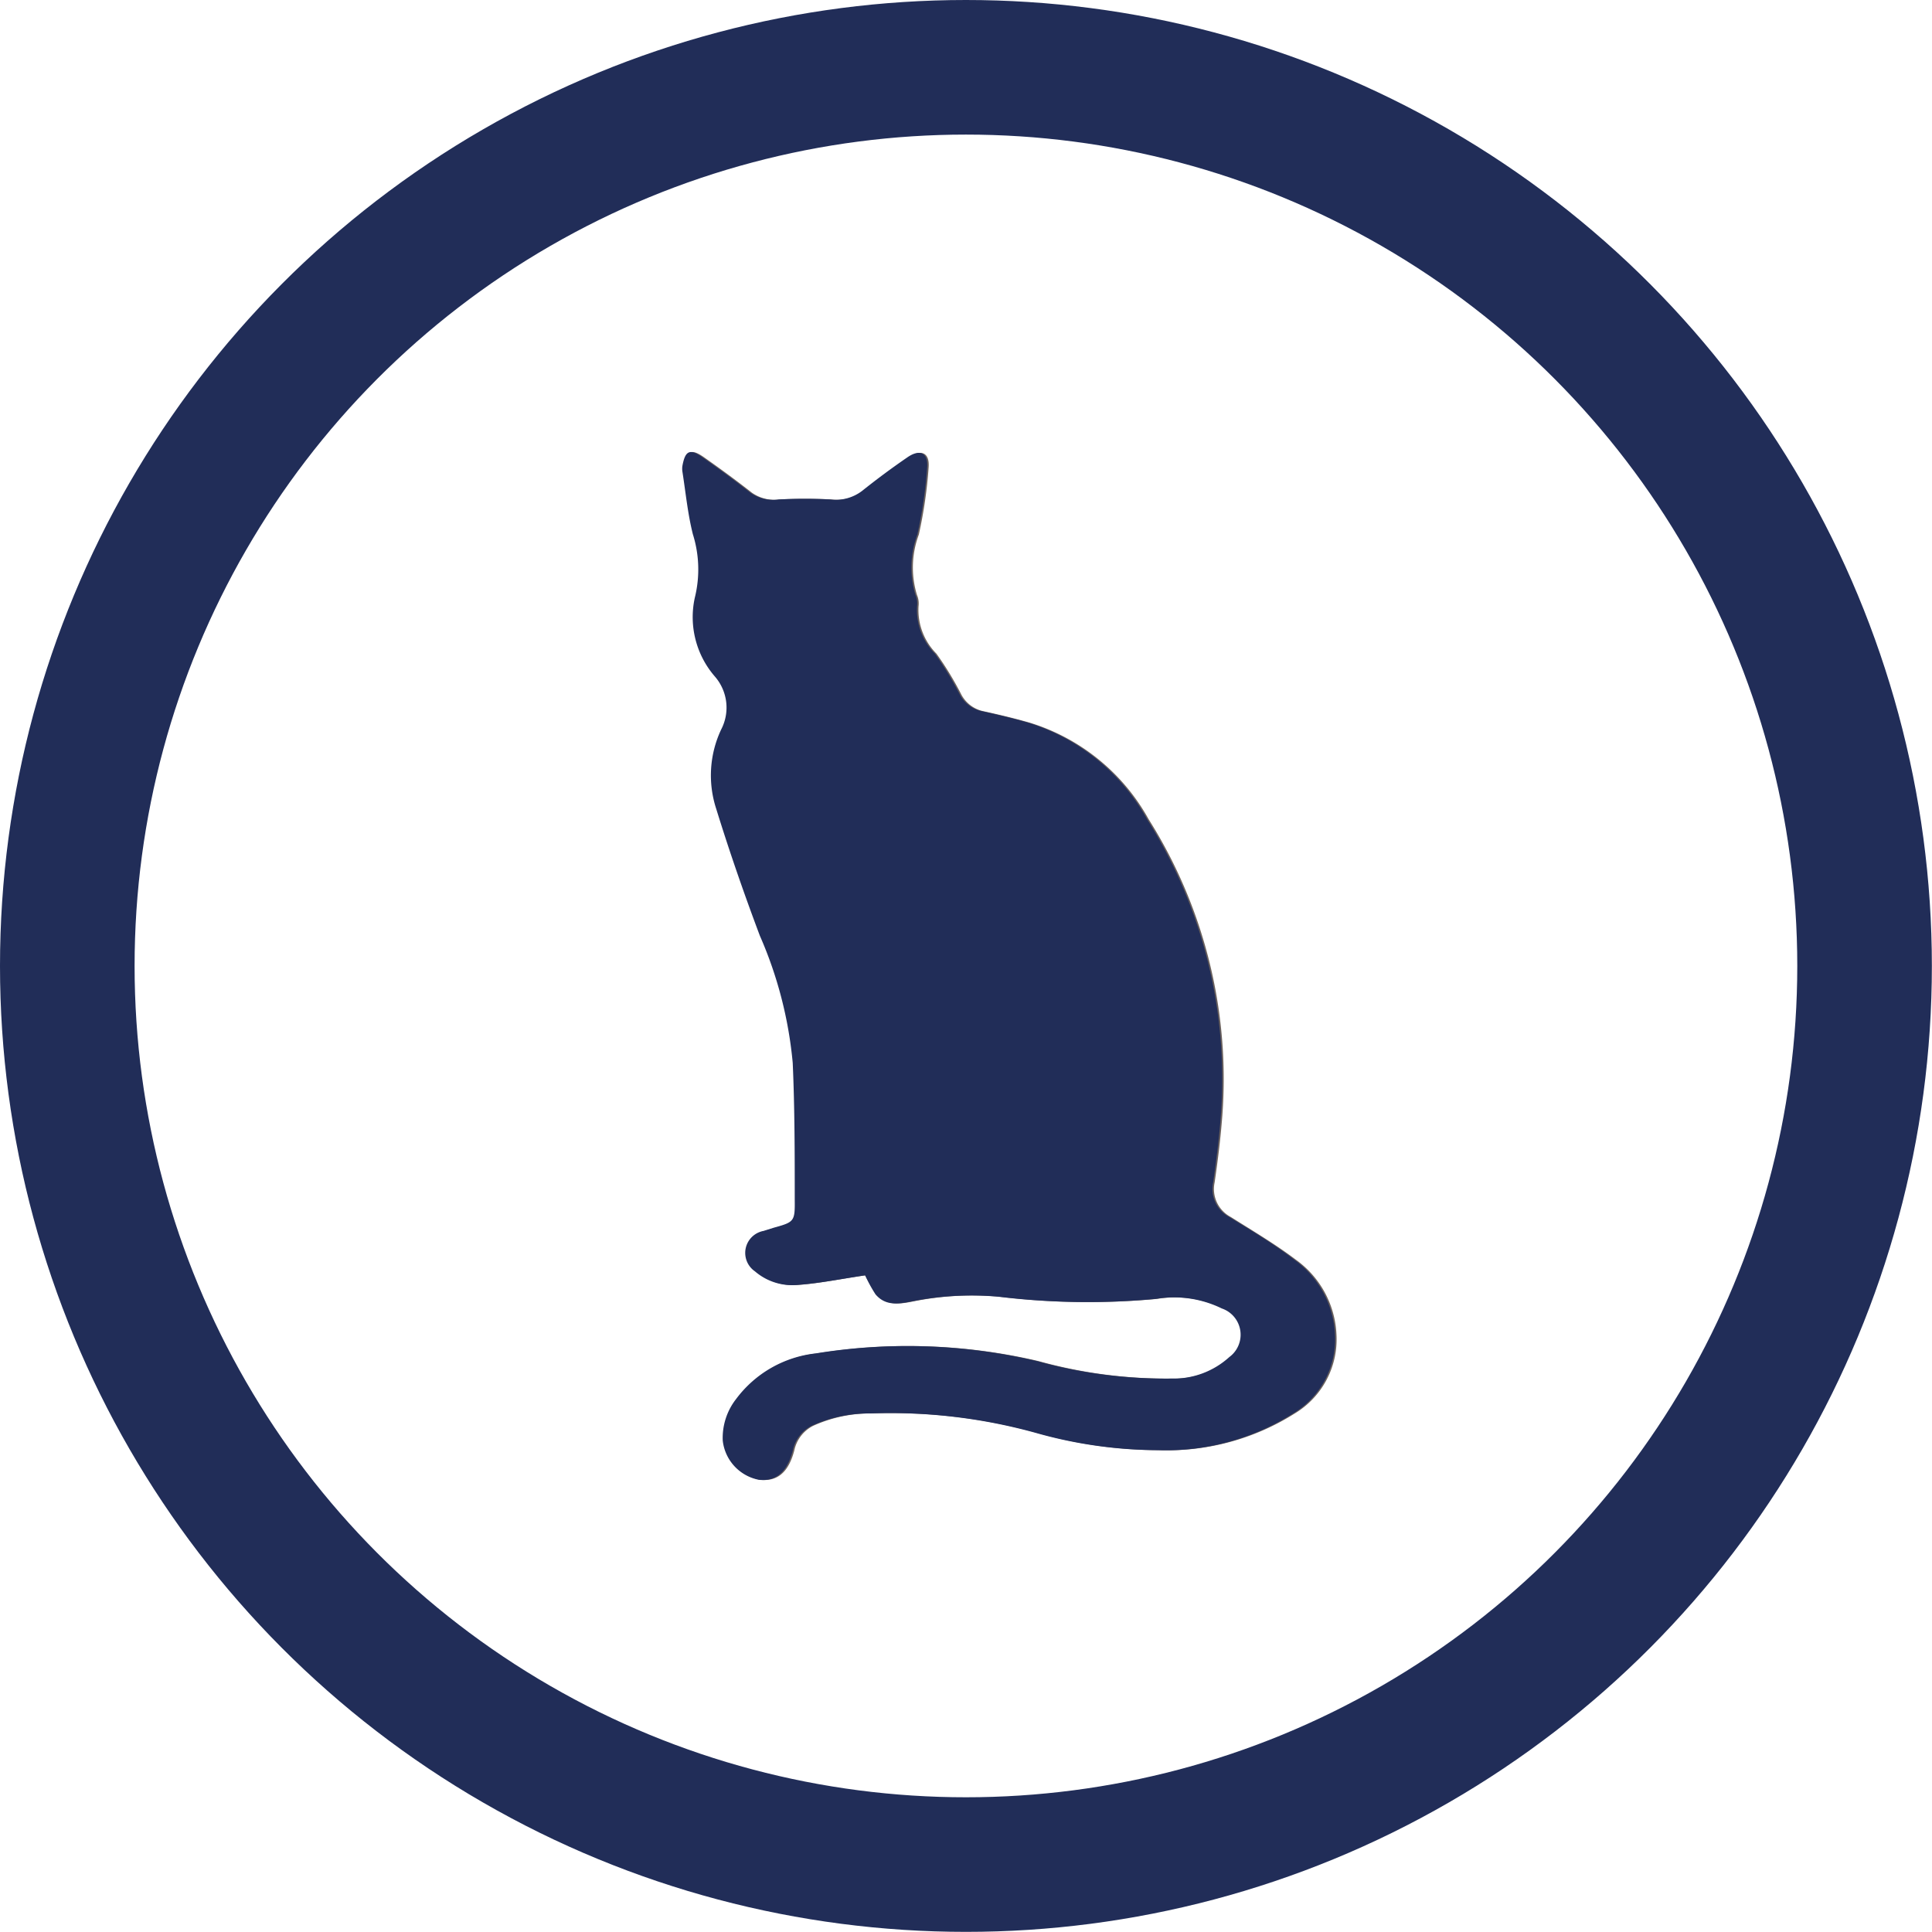 <svg xmlns="http://www.w3.org/2000/svg" width="14.355" height="14.355" viewBox="0 0 14.355 14.355">
  <g id="Group_65" data-name="Group 65" transform="translate(-15.972 -488.554)">
    <circle id="Ellipse_25" data-name="Ellipse 25" cx="6.677" cy="6.677" r="6.677" transform="translate(16.472 489.054)" fill="none" stroke="#212d58" stroke-miterlimit="10" stroke-width="1"/>
    <path id="Path_47" data-name="Path 47" d="M22.4,498.03a1.108,1.108,0,0,0,.088.141c.076.092.183.07.278.051a2.237,2.237,0,0,1,.637-.033,5.485,5.485,0,0,0,1.167.016.811.811,0,0,1,.491.071.206.206,0,0,1,.056.361.617.617,0,0,1-.429.16,3.573,3.573,0,0,1-1-.13,4.234,4.234,0,0,0-1.644-.057.853.853,0,0,0-.591.338.47.47,0,0,0-.1.309.334.334,0,0,0,.268.292c.128.014.211-.057.253-.219a.266.266,0,0,1,.14-.182,1.03,1.03,0,0,1,.439-.092,4.049,4.049,0,0,1,1.224.144,3.36,3.36,0,0,0,.908.129,1.774,1.774,0,0,0,1.006-.272.643.643,0,0,0,.311-.59.723.723,0,0,0-.3-.552c-.153-.116-.321-.215-.484-.318a.235.235,0,0,1-.121-.258c.022-.152.041-.3.054-.457a3.619,3.619,0,0,0-.544-2.24,1.52,1.52,0,0,0-.886-.719c-.112-.032-.225-.059-.339-.084a.242.242,0,0,1-.169-.128,2.38,2.38,0,0,0-.183-.3.461.461,0,0,1-.133-.353.161.161,0,0,0-.012-.084.7.7,0,0,1,.014-.448,3.406,3.406,0,0,0,.073-.5c.008-.109-.056-.137-.147-.074q-.172.119-.336.249a.324.324,0,0,1-.239.064,3.744,3.744,0,0,0-.382,0,.293.293,0,0,1-.209-.05c-.116-.091-.236-.179-.357-.264-.093-.065-.127-.049-.148.061a.141.141,0,0,0,0,.05c.024.154.039.31.077.461a.873.873,0,0,1,.015.47.673.673,0,0,0,.149.588.352.352,0,0,1,.047.392.8.8,0,0,0-.037.592c.1.317.207.631.324.942a3.044,3.044,0,0,1,.244.944c.013.339.013.678.015,1.017,0,.163,0,.166-.159.209l-.073.023a.166.166,0,0,0-.064.3.424.424,0,0,0,.327.1C22.067,498.088,22.227,498.055,22.4,498.03Z" fill="#6a615e"/>
    <path id="Path_48" data-name="Path 48" d="M22.4,498.03c-.17.025-.33.058-.492.07a.424.424,0,0,1-.327-.1.166.166,0,0,1,.064-.3l.073-.023c.155-.043.161-.046.159-.209,0-.339,0-.678-.015-1.017a3.044,3.044,0,0,0-.244-.944c-.117-.311-.226-.625-.324-.942a.8.8,0,0,1,.037-.592.352.352,0,0,0-.047-.392.673.673,0,0,1-.149-.588.873.873,0,0,0-.015-.47c-.038-.151-.053-.307-.077-.461a.141.141,0,0,1,0-.05c.021-.11.055-.126.148-.061.121.085.241.173.357.264a.293.293,0,0,0,.209.05,3.744,3.744,0,0,1,.382,0,.324.324,0,0,0,.239-.064q.164-.131.336-.249c.091-.063.155-.035.147.074a3.406,3.406,0,0,1-.073.5.7.7,0,0,0-.014.448.161.161,0,0,1,.012.084.461.461,0,0,0,.133.353,2.38,2.38,0,0,1,.183.3.242.242,0,0,0,.169.128c.114.025.227.052.339.084a1.52,1.52,0,0,1,.886.719,3.619,3.619,0,0,1,.544,2.24c-.013.153-.032.305-.054.457a.235.235,0,0,0,.121.258c.163.1.331.2.484.318a.723.723,0,0,1,.3.552.643.643,0,0,1-.311.59,1.774,1.774,0,0,1-1.006.272,3.36,3.36,0,0,1-.908-.129,4.049,4.049,0,0,0-1.224-.144,1.03,1.03,0,0,0-.439.092.266.266,0,0,0-.14.182c-.042.162-.125.233-.253.219a.334.334,0,0,1-.268-.292.47.47,0,0,1,.1-.309.853.853,0,0,1,.591-.338,4.234,4.234,0,0,1,1.644.057,3.573,3.573,0,0,0,1,.13.617.617,0,0,0,.429-.16.206.206,0,0,0-.056-.361.811.811,0,0,0-.491-.071,5.485,5.485,0,0,1-1.167-.016,2.237,2.237,0,0,0-.637.033c-.1.019-.2.041-.278-.051A1.108,1.108,0,0,1,22.4,498.03Z" fill="#212d58"/>
  </g>
</svg>
